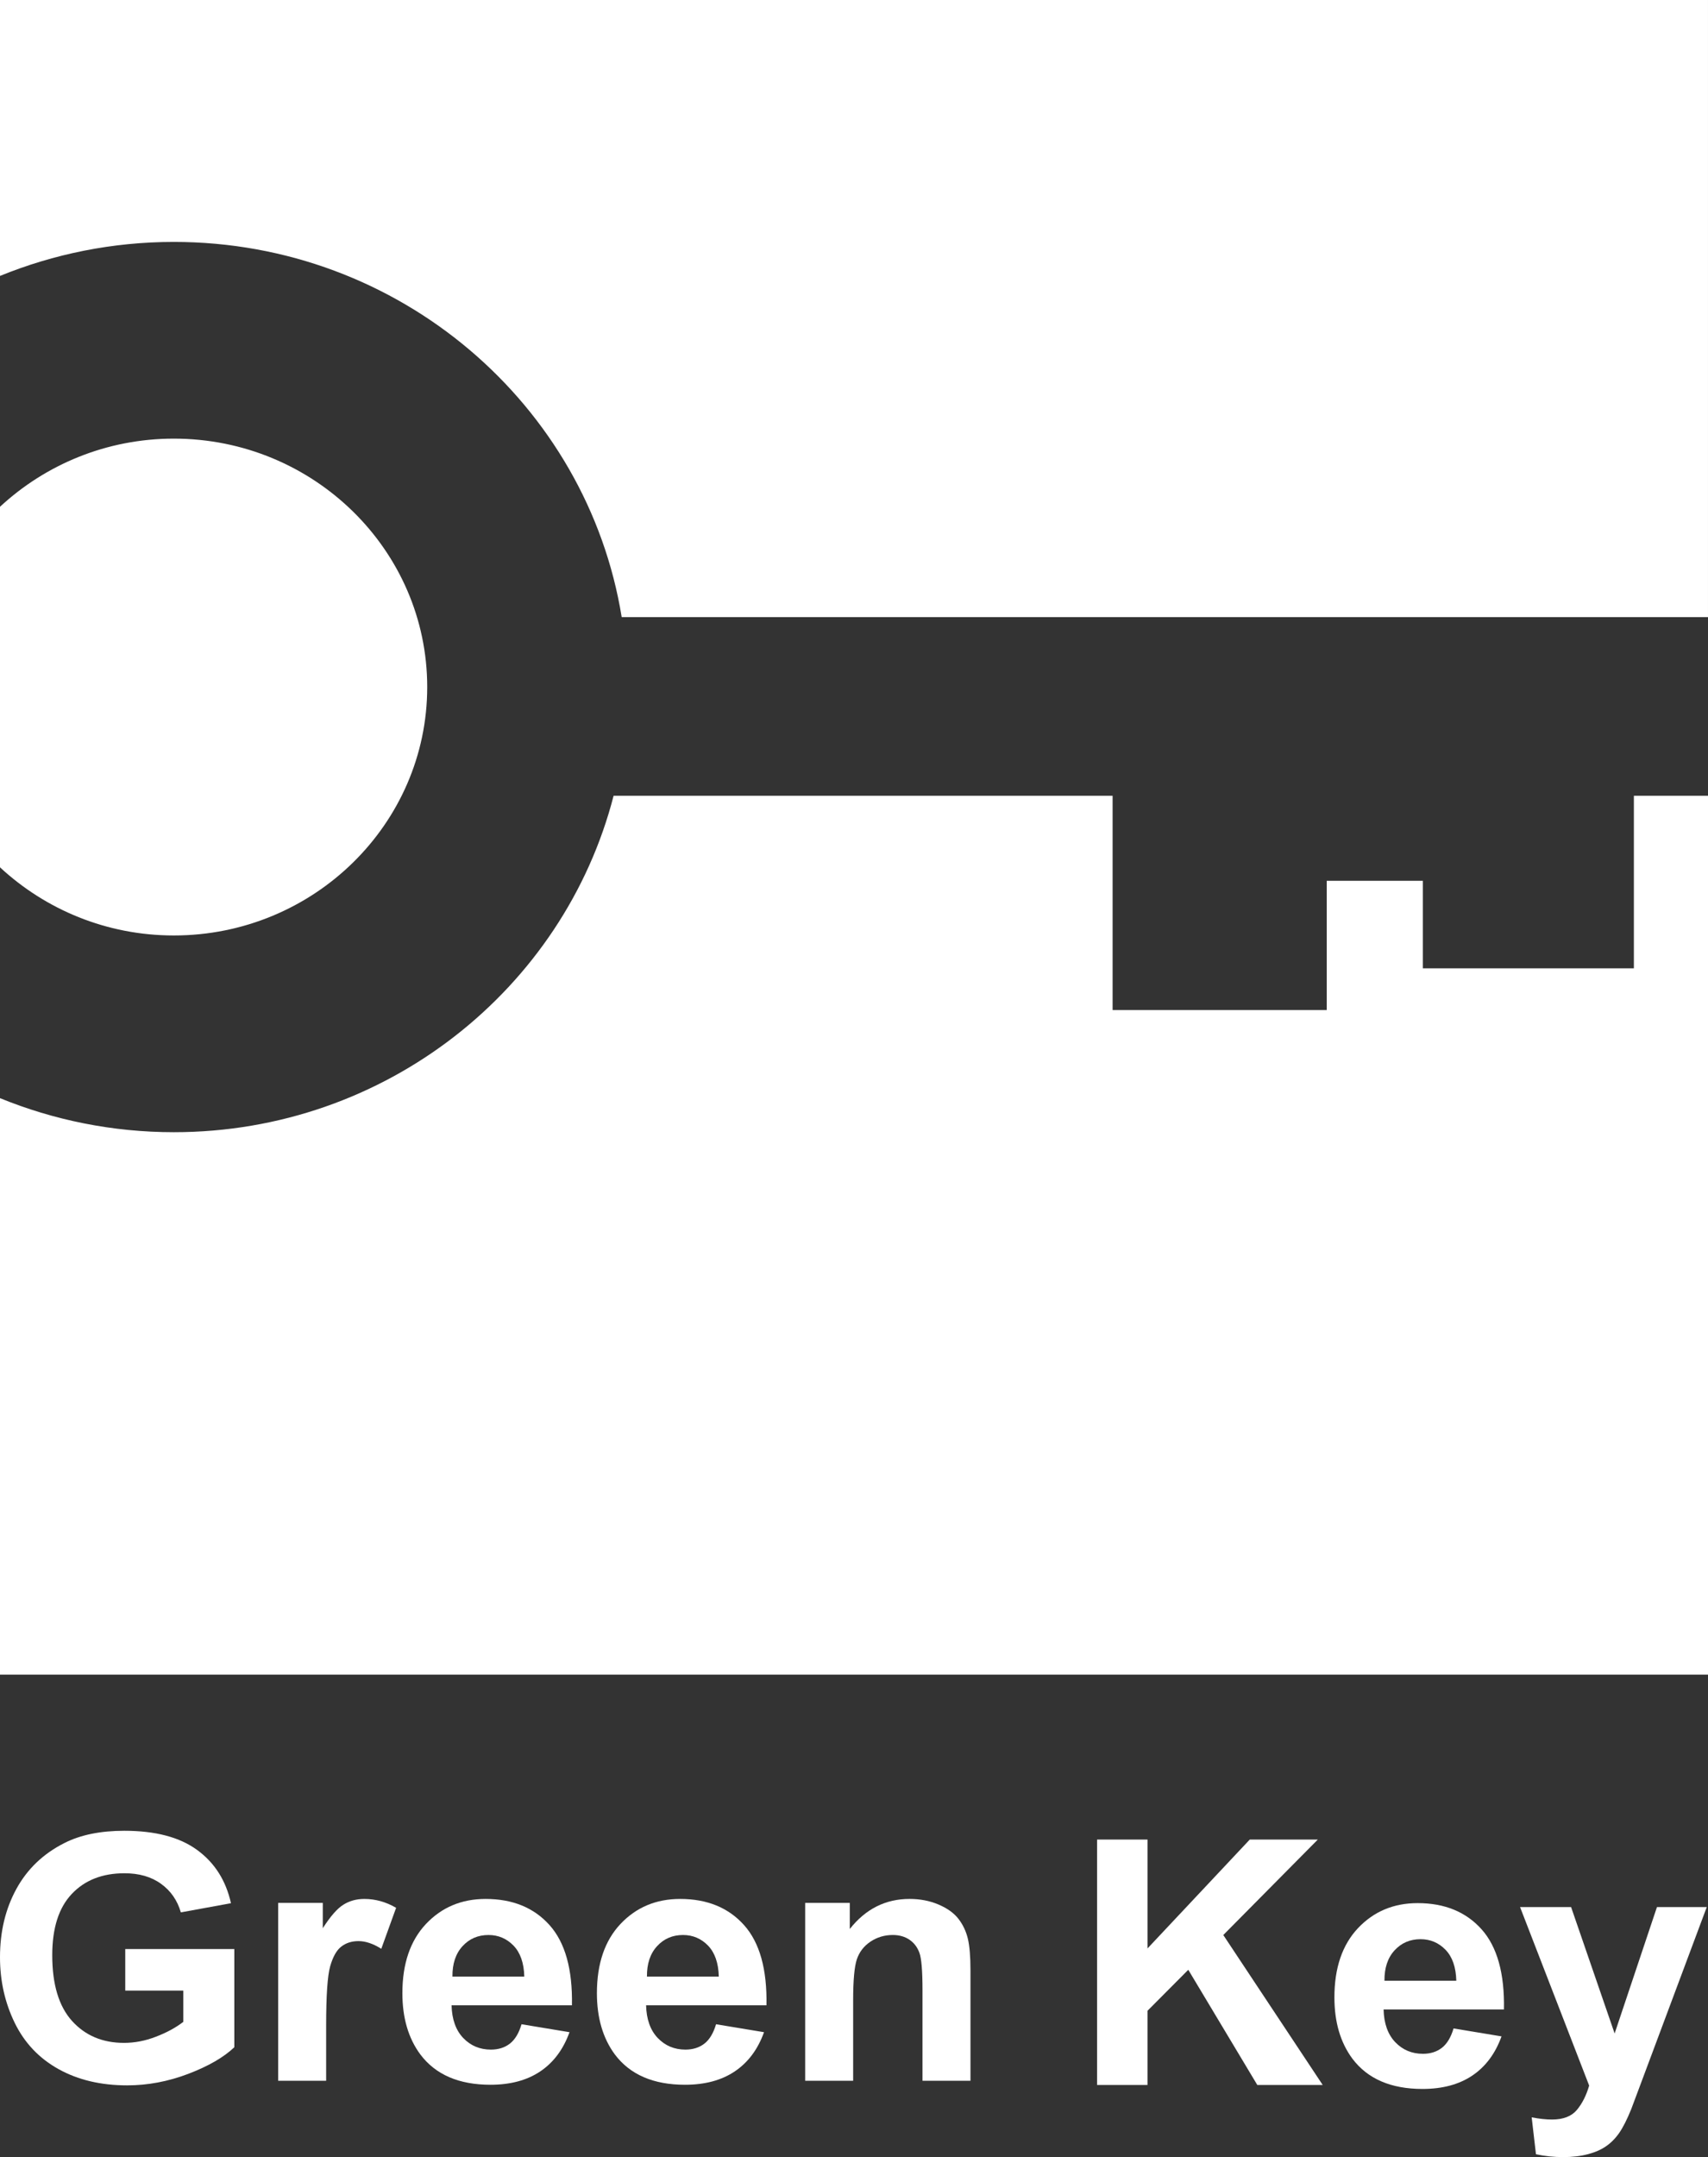 <?xml version="1.0" encoding="UTF-8"?><svg id="b" xmlns="http://www.w3.org/2000/svg" width="263.739" height="332.959" viewBox="0 0 263.739 332.959"><rect x="0" y="0" width="263.739" height="332.959" fill="#333333" stroke="none"/><defs><style>.d{fill:#fff;}</style></defs><g id="c"><path class="d" d="M19.341,307.263v-6.416h16.842v15.155c-1.637,1.557-4.007,2.925-7.115,4.11-3.104,1.179-6.248,1.774-9.432,1.774-4.048,0-7.574-.831-10.584-2.5-3.008-1.669-5.269-4.051-6.782-7.153-1.512-3.102-2.27-6.475-2.27-10.124,0-3.957,.843-7.472,2.533-10.55,1.687-3.078,4.157-5.437,7.412-7.076,2.479-1.262,5.567-1.893,9.258-1.893,4.8,0,8.55,.991,11.251,2.972,2.701,1.976,4.435,4.711,5.21,8.209l-7.737,1.415c-.545-1.869-1.568-3.337-3.072-4.417-1.503-1.085-3.382-1.622-5.631-1.622-3.411,0-6.124,1.061-8.138,3.19-2.014,2.123-3.019,5.278-3.019,9.459,0,4.511,1.02,7.896,3.061,10.154,2.04,2.252,4.714,3.379,8.023,3.379,1.633,0,3.276-.312,4.921-.95,1.642-.625,3.055-1.392,4.234-2.294v-4.823h-8.963Z"/><path class="d" d="M50.362,321.18h-7.406v-27.456h6.887v3.904c1.185-1.846,2.25-3.061,3.196-3.638,.943-.59,2.017-.879,3.22-.879,1.698,0,3.332,.454,4.906,1.368l-2.288,6.327c-1.259-.79-2.43-1.186-3.512-1.186-1.047,0-1.934,.277-2.663,.844-.725,.554-1.297,1.568-1.716,3.031-.418,1.468-.625,4.534-.625,9.204v8.48Z"/><path class="d" d="M80.533,312.453l7.406,1.227c-.953,2.647-2.453,4.658-4.503,6.044-2.052,1.38-4.617,2.07-7.701,2.07-4.876,0-8.485-1.563-10.827-4.677-1.852-2.5-2.774-5.649-2.774-9.458,0-4.547,1.215-8.108,3.642-10.686,2.429-2.571,5.498-3.862,9.21-3.862,4.172,0,7.462,1.351,9.872,4.04,2.412,2.695,3.562,6.817,3.458,12.377h-18.587c.053,2.158,.651,3.839,1.795,5.042,1.144,1.196,2.571,1.798,4.281,1.798,1.162,0,2.138-.312,2.931-.926,.79-.619,1.392-1.615,1.796-2.989Zm.424-7.359c-.053-2.094-.607-3.686-1.666-4.782-1.055-1.085-2.341-1.634-3.856-1.634-1.619,0-2.957,.572-4.016,1.728-1.056,1.149-1.575,2.712-1.557,4.688h11.095Z"/><path class="d" d="M110.568,312.453l7.407,1.227c-.95,2.647-2.453,4.658-4.505,6.044-2.049,1.38-4.617,2.07-7.695,2.07-4.88,0-8.489-1.563-10.832-4.677-1.846-2.5-2.772-5.649-2.772-9.458,0-4.547,1.215-8.108,3.641-10.686,2.43-2.571,5.499-3.862,9.214-3.862,4.169,0,7.46,1.351,9.868,4.04,2.412,2.695,3.565,6.817,3.459,12.377h-18.587c.053,2.158,.651,3.839,1.795,5.042,1.144,1.196,2.571,1.798,4.278,1.798,1.162,0,2.141-.312,2.933-.926,.793-.619,1.389-1.615,1.796-2.989Zm.425-7.359c-.053-2.094-.608-3.686-1.663-4.782-1.059-1.085-2.344-1.634-3.859-1.634-1.619,0-2.958,.572-4.013,1.728-1.059,1.149-1.578,2.712-1.56,4.688h11.095Z"/><path class="d" d="M149.853,321.18h-7.406v-14.005c0-2.961-.159-4.877-.475-5.744-.316-.873-.832-1.545-1.542-2.028-.714-.483-1.572-.726-2.571-.726-1.285,0-2.435,.349-3.456,1.032-1.02,.689-1.722,1.603-2.099,2.736-.377,1.144-.566,3.243-.566,6.31v12.425h-7.407v-27.456h6.888v4.027c2.441-3.09,5.517-4.641,9.226-4.641,1.633,0,3.126,.289,4.479,.867,1.354,.578,2.377,1.309,3.072,2.206,.693,.896,1.176,1.917,1.451,3.055,.272,1.138,.407,2.766,.407,4.883v17.06Z"/><path class="d" d="M169.406,321.827v-37.882h7.784v16.807l15.791-16.807h10.508l-14.595,14.736,15.35,23.145h-10.099l-10.658-17.779-6.298,6.327v11.452h-7.784Z"/><path class="d" d="M224.45,313.099l7.406,1.227c-.952,2.647-2.453,4.658-4.503,6.044-2.052,1.38-4.617,2.07-7.701,2.07-4.876,0-8.485-1.562-10.827-4.677-1.852-2.5-2.774-5.648-2.774-9.458,0-4.547,1.215-8.108,3.642-10.686,2.429-2.57,5.498-3.862,9.211-3.862,4.172,0,7.462,1.351,9.871,4.04,2.412,2.694,3.562,6.816,3.458,12.377h-18.587c.053,2.158,.652,3.839,1.795,5.042,1.144,1.197,2.571,1.798,4.281,1.798,1.162,0,2.138-.312,2.931-.926,.79-.619,1.392-1.615,1.796-2.989Zm.424-7.359c-.053-2.093-.607-3.686-1.665-4.782-1.056-1.085-2.341-1.634-3.857-1.634-1.619,0-2.957,.572-4.016,1.729-1.056,1.149-1.574,2.712-1.557,4.688h11.095Z"/><path class="d" d="M234.722,294.371h7.878l6.722,19.507,6.534-19.507h7.689l-9.877,26.424-1.787,4.771c-.651,1.605-1.27,2.824-1.86,3.674-.589,.844-1.268,1.527-2.034,2.052-.767,.531-1.707,.938-2.825,1.227-1.117,.295-2.382,.442-3.789,.442-1.427,0-2.828-.147-4.199-.442l-.66-5.696c1.162,.225,2.208,.336,3.143,.336,1.725,0,3.002-.489,3.83-1.474,.826-.985,1.46-2.241,1.902-3.763l-10.668-27.55Z"/><g><path class="d" d="M26.842,37.342c34.9,0,63.839,25.147,69.155,57.91h167.741V0H0V42.591c8.274-3.374,17.337-5.249,26.842-5.249Z"/><path class="d" d="M0,78.223v55.653c7.013,6.505,16.445,10.519,26.842,10.519,21.58,0,39.126-17.204,39.126-38.347s-17.546-38.344-39.126-38.344C16.445,67.705,7.013,71.721,0,78.223Z"/><path class="d" d="M252.293,122.831v26.633h-32.589v-13.509h-14.836v19.943h-33.066v-33.066H94.748c-7.672,29.785-35.163,51.93-67.905,51.93C17.337,174.761,8.275,172.88,0,169.506v88.979H263.739V122.831h-11.446Z"/></g></g></svg>